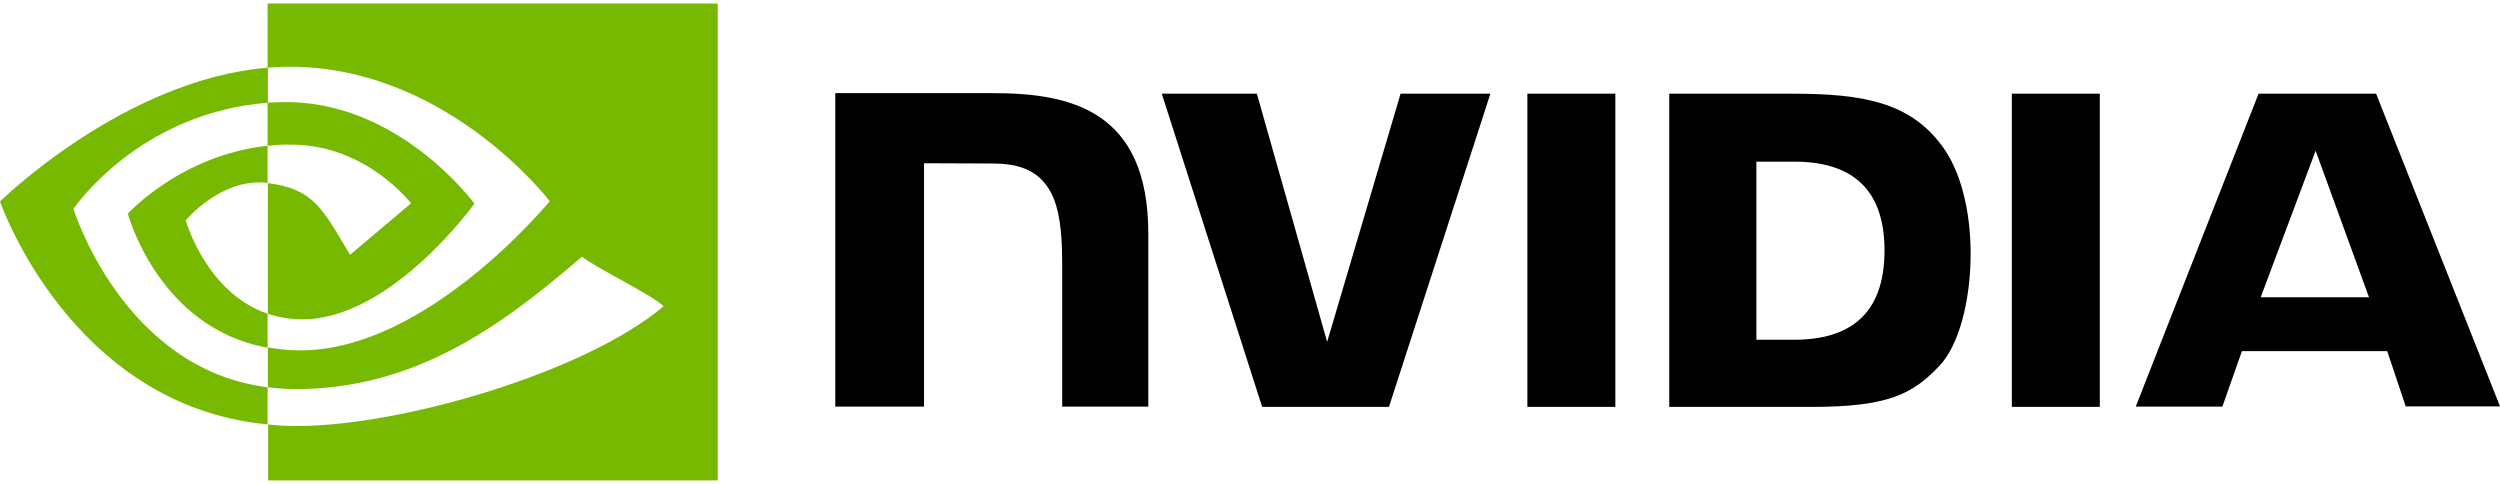 <svg width="124" height="24" viewBox="0 0 124 24" fill="none" xmlns="http://www.w3.org/2000/svg">
    <path d="M75.758 4.647V20.182H80.121V4.647H75.758ZM41.43 4.621V20.169H45.832V8.097L49.265 8.11C50.392 8.11 51.178 8.386 51.715 8.965C52.409 9.703 52.685 10.901 52.685 13.073V20.169H56.956V11.585C56.956 5.45 53.065 4.621 49.265 4.621H41.43ZM82.794 4.647V20.182H89.869C93.642 20.182 94.874 19.55 96.197 18.142C97.141 17.154 97.743 14.969 97.743 12.586C97.743 10.4 97.232 8.452 96.328 7.241C94.73 5.069 92.398 4.647 88.912 4.647H82.794ZM87.117 8.018H88.991C91.716 8.018 93.472 9.242 93.472 12.428C93.472 15.614 91.716 16.851 88.991 16.851H87.117V8.018ZM69.469 4.647L65.826 16.957L62.341 4.647H57.624L62.603 20.182H68.892L73.923 4.647H69.469ZM99.787 20.182H104.15V4.647H99.787V20.182ZM112.025 4.647L105.932 20.169H110.23L111.199 17.417H118.406L119.323 20.156H124L117.855 4.647H112.025ZM114.855 7.478L117.502 14.745H112.13L114.855 7.478Z" fill="black"/>
    <path d="M13.273 7.228V5.095C13.482 5.082 13.692 5.069 13.902 5.069C19.719 4.884 23.532 10.098 23.532 10.098C23.532 10.098 19.418 15.838 15.002 15.838C14.412 15.838 13.836 15.745 13.286 15.561V9.084C15.552 9.36 16.011 10.361 17.36 12.639L20.387 10.085C20.387 10.085 18.173 7.175 14.452 7.175C14.059 7.162 13.666 7.188 13.273 7.228ZM13.273 0.171V3.357L13.902 3.318C21.986 3.041 27.266 9.979 27.266 9.979C27.266 9.979 21.213 17.378 14.91 17.378C14.36 17.378 13.823 17.325 13.286 17.233V19.208C13.731 19.261 14.19 19.3 14.635 19.3C20.505 19.3 24.75 16.285 28.864 12.731C29.546 13.284 32.336 14.613 32.913 15.193C29.009 18.484 19.902 21.13 14.74 21.13C14.242 21.13 13.771 21.104 13.299 21.051V23.829H35.599V0.171L13.273 0.171ZM13.273 15.561V17.246C7.848 16.272 6.342 10.598 6.342 10.598C6.342 10.598 8.949 7.702 13.273 7.228V9.071H13.259C10.993 8.794 9.211 10.927 9.211 10.927C9.211 10.927 10.22 14.521 13.273 15.561ZM3.642 10.361C3.642 10.361 6.853 5.595 13.286 5.095V3.357C6.158 3.936 0 9.992 0 9.992C0 9.992 3.485 20.129 13.273 21.051V19.208C6.093 18.313 3.642 10.361 3.642 10.361Z" fill="#76B900"/>
</svg>
